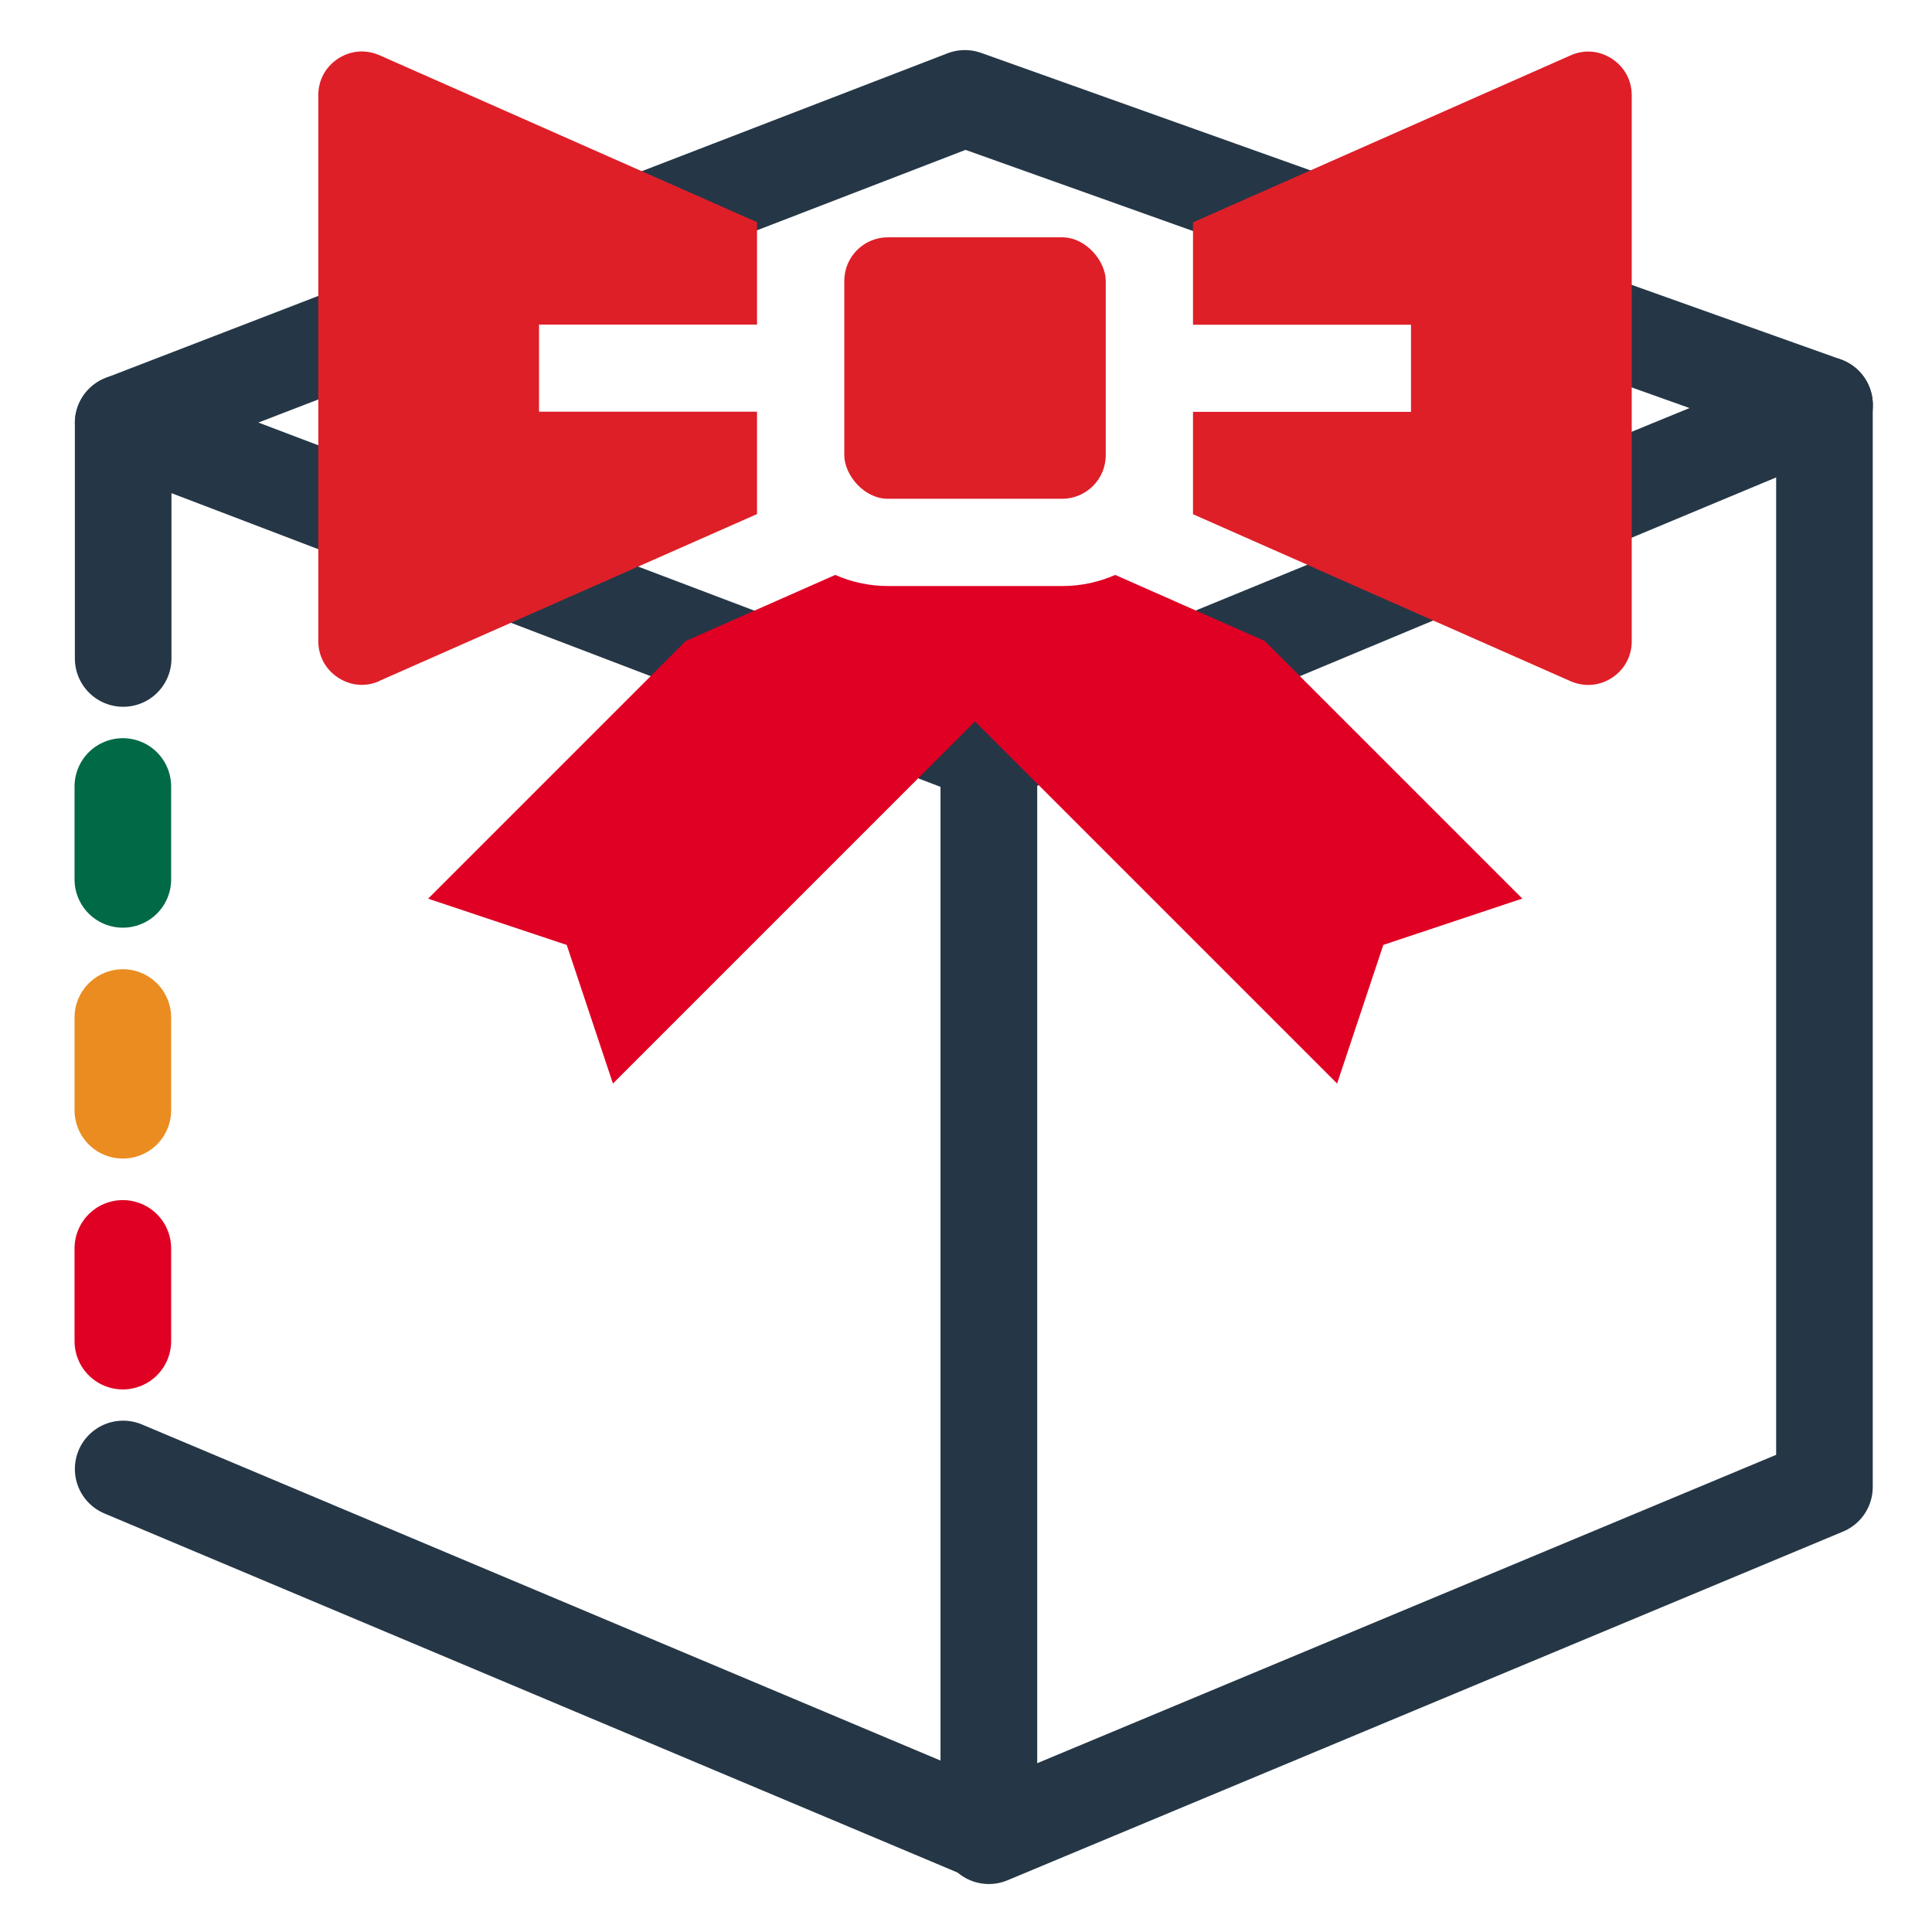<?xml version="1.0" encoding="UTF-8"?>
<svg id="Layer_1" xmlns="http://www.w3.org/2000/svg" version="1.1" viewBox="0 0 120 120">
  <!-- Generator: Adobe Illustrator 29.8.3, SVG Export Plug-In . SVG Version: 2.1.1 Build 3)  -->
  <defs>
    <style>
      .st0 {
        fill: #de1f28;
      }

      .st1 {
        fill: #f0f0f0;
      }

      .st2 {
        fill: #fff;
      }

      .st3 {
        stroke: #253746;
      }

      .st3, .st4, .st5, .st6 {
        fill: none;
        stroke-linecap: round;
        stroke-linejoin: round;
        stroke-width: 6px;
      }

      .st4 {
        stroke: #006946;
      }

      .st7 {
        fill: #df0024;
      }

      .st8 {
        display: none;
      }

      .st5 {
        stroke: #df0024;
      }

      .st6 {
        stroke: #eb8c21;
      }
    </style>
  </defs>
  <g class="st8">
    <path class="st2" d="M60,302.5c-64.77,0-125.67-25.22-171.47-71.03-45.8-45.8-71.03-106.7-71.03-171.47s25.22-125.67,71.03-171.47C-65.67-157.28-4.77-182.5,60-182.5s125.67,25.22,171.47,71.03c45.8,45.8,71.03,106.7,71.03,171.47s-25.22,125.67-71.03,171.47c-45.8,45.8-106.7,71.03-171.47,71.03Z"/>
    <path class="st1" d="M60-175c31.73,0,62.51,6.21,91.47,18.46,27.98,11.84,53.12,28.78,74.7,50.37,21.59,21.59,38.53,46.72,50.37,74.7,12.25,28.96,18.46,59.74,18.46,91.47s-6.21,62.51-18.46,91.47c-11.84,27.98-28.78,53.12-50.37,74.7-21.59,21.59-46.72,38.53-74.7,50.37-28.96,12.25-59.74,18.46-91.47,18.46s-62.51-6.21-91.47-18.46c-27.98-11.84-53.12-28.78-74.7-50.37-21.59-21.59-38.53-46.72-50.37-74.7-12.25-28.96-18.46-59.74-18.46-91.47s6.21-62.51,18.46-91.47c11.84-27.98,28.78-53.12,50.37-74.7,21.59-21.59,46.72-38.53,74.7-50.37,28.96-12.25,59.74-18.46,91.47-18.46M60-190c-138.07,0-250,111.93-250,250s111.93,250,250,250,250-111.93,250-250S198.07-190,60-190h0Z"/>
  </g>
  <g>
    <g>
      <path class="st3" d="M113.32,92.36c-17.3,7.22-34.6,14.44-51.9,21.66V46.43c17.3-7.09,34.6-14.19,51.9-21.28v67.21Z"/>
      <path class="st3" d="M113.32,25.15c-17.3,7.22-34.6,14.44-51.9,21.66-17.92-6.85-35.85-13.69-53.77-20.54,17.43-6.72,34.85-13.44,52.28-20.16,17.8,6.35,35.6,12.7,53.4,19.04Z"/>
      <path class="st3" d="M7.65,91.24c17.92,7.54,35.85,15.09,53.77,22.63V46.66c-17.92-6.8-35.85-13.59-53.77-20.39v14.63"/>
      <g>
        <line class="st4" x1="7.63" y1="48.85" x2="7.63" y2="54.62"/>
        <line class="st6" x1="7.63" y1="63.2" x2="7.63" y2="68.96"/>
        <line class="st5" x1="7.63" y1="77.54" x2="7.63" y2="83.3"/>
      </g>
    </g>
    <g>
      <rect class="st0" x="52.44" y="14.74" width="16.24" height="16.24" rx="2.71" ry="2.71"/>
      <path class="st0" d="M23.57,42.3c-.85.38-1.79.3-2.57-.21-.78-.51-1.23-1.34-1.23-2.27V5.91c0-.93.45-1.76,1.23-2.27.78-.51,1.72-.58,2.57-.21l23.45,10.37v6.36h-13.54v5.41h13.54v6.36l-7.47,3.3-.02-.02-.05.05-15.91,7.03Z"/>
      <path class="st7" d="M94.53,55.82l-8.61,2.87-2.87,8.61-22.49-22.49-22.49,22.49-2.87-8.61-8.61-2.87,16.01-16.01,9.28-4.1c1,.44,2.11.69,3.28.69h10.83c1.17,0,2.27-.25,3.28-.69l9.28,4.1,16.01,16.01Z"/>
      <path class="st0" d="M81.64,35.27l-.05-.05-.02.02-7.47-3.3v-6.36h13.54v-5.41h-13.54v-6.36l23.45-10.37c.85-.38,1.79-.3,2.57.21.78.51,1.23,1.34,1.23,2.27v33.91c0,.93-.45,1.76-1.23,2.27-.78.51-1.72.58-2.57.21l-15.91-7.03Z"/>
    </g>
  </g>
</svg>